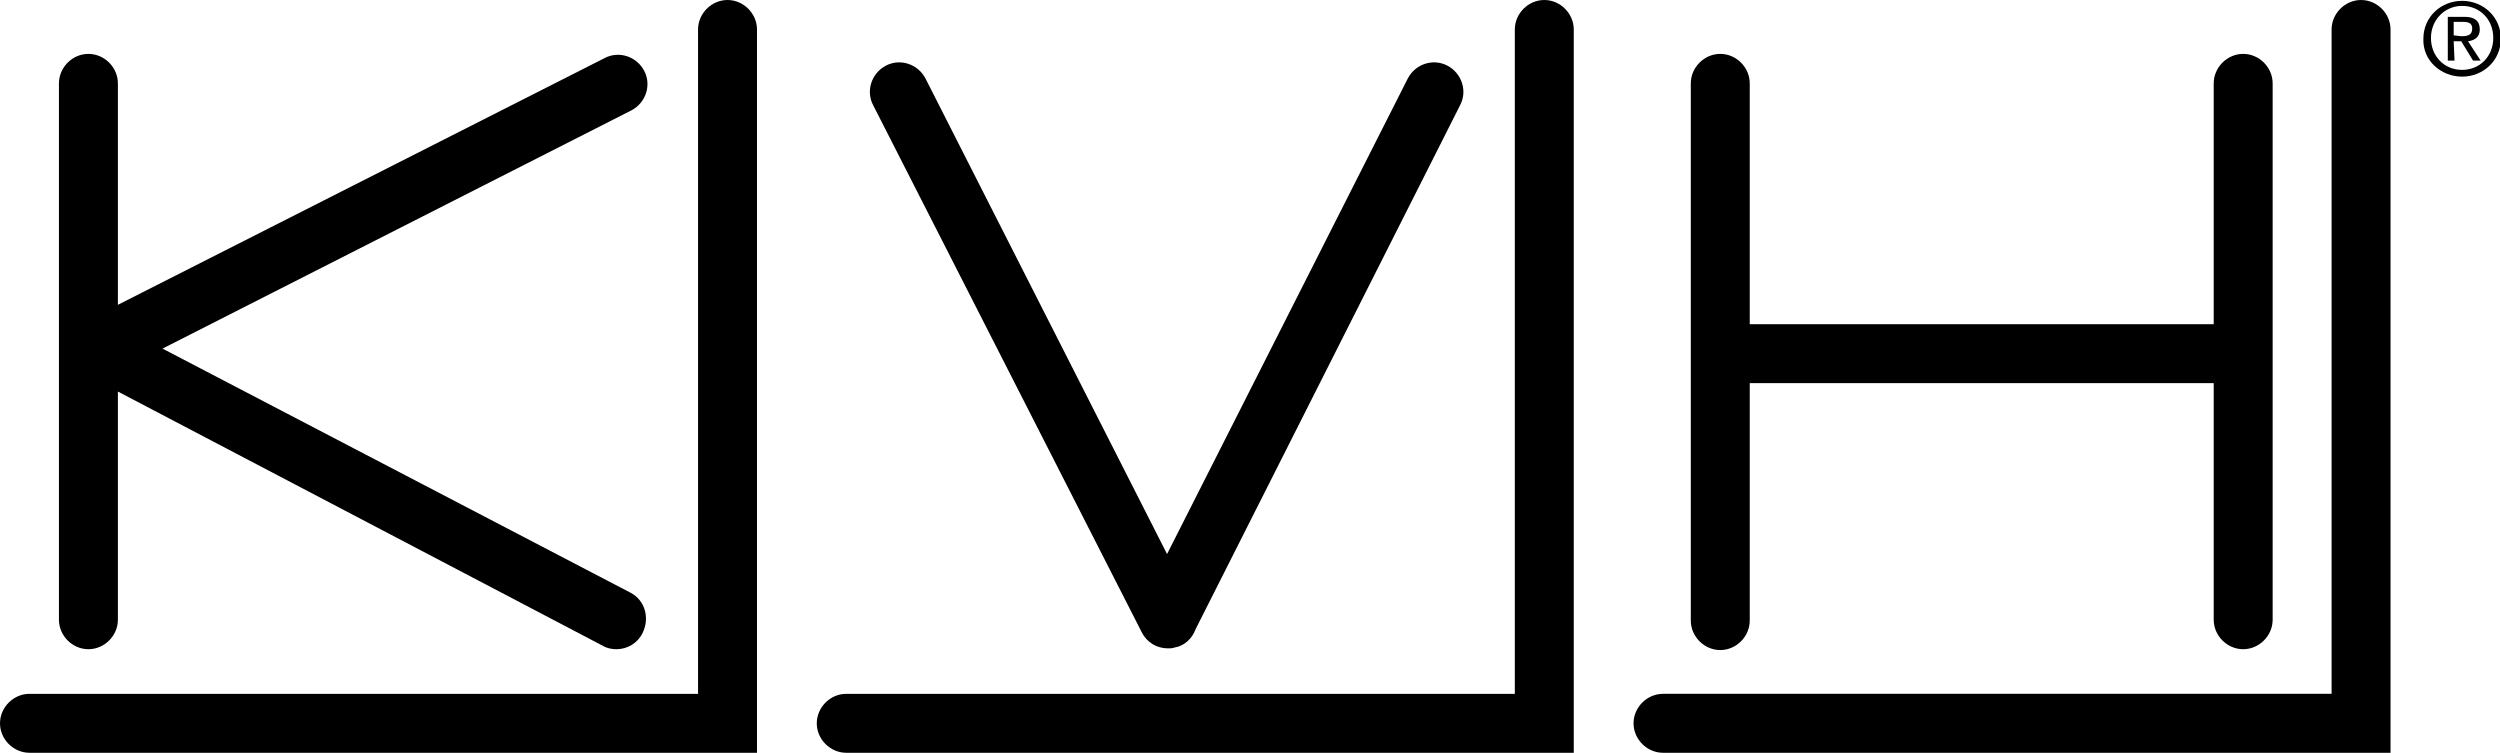 <?xml version="1.0" encoding="utf-8"?>
<!-- Generator: Adobe Illustrator 21.0.2, SVG Export Plug-In . SVG Version: 6.00 Build 0)  -->
<svg version="1.1" id="Layer_1" xmlns="http://www.w3.org/2000/svg" xmlns:xlink="http://www.w3.org/1999/xlink" x="0px" y="0px"
	 viewBox="0 0 296.9 89.4" style="enable-background:new 0 0 296.9 89.4;" xml:space="preserve">
<path d="M74.9,70.4l-55.6-29L75,13.1c1.7-0.9,2.4-3,1.5-4.7s-3-2.4-4.7-1.5L14,36.2V9.9c0-1.9-1.6-3.5-3.5-3.5C8.6,6.4,7,8,7,9.9
	v63.7c0,1.9,1.6,3.5,3.5,3.5s3.5-1.6,3.5-3.5V46.5l57.6,30.2c0.5,0.3,1.1,0.4,1.6,0.4c1.3,0,2.5-0.7,3.1-1.9
	C77.2,73.4,76.6,71.3,74.9,70.4z"/>
<path d="M0,85.9c0-1.9,1.6-3.5,3.5-3.5l0,0h79.4V3.5c0-1.9,1.6-3.5,3.5-3.5l0,0c1.9,0,3.5,1.6,3.5,3.5l0,0v85.9H3.5
	C1.6,89.4,0,87.8,0,85.9L0,85.9z"/>
<path d="M97,85.9c0-1.9,1.6-3.5,3.5-3.5l0,0h79.4V3.5l0,0c0-1.9,1.6-3.5,3.5-3.5l0,0c1.9,0,3.5,1.6,3.5,3.5l0,0v85.9h-86.4
	C98.6,89.4,97,87.8,97,85.9L97,85.9z"/>
<path d="M197.5,89.4c-1.9,0-3.5-1.6-3.5-3.5l0,0c0-1.9,1.6-3.5,3.5-3.5l0,0h79.4V3.5c0-1.9,1.6-3.5,3.5-3.5l0,0
	c1.9,0,3.5,1.6,3.5,3.5l0,0v85.9H197.5L197.5,89.4z"/>
<path d="M135.6,75.1l-31.9-62.6c-0.9-1.7-0.2-3.8,1.5-4.7l0,0c1.7-0.9,3.8-0.2,4.7,1.5l0,0l28.7,56.5l28.6-56.5
	c0.9-1.7,3-2.4,4.7-1.5l0,0c1.7,0.9,2.4,3,1.5,4.7l0,0L142,74.7c-0.4,1.1-1.3,2-2.5,2.2l0,0c-0.3,0.1-0.5,0.1-0.8,0.1l0,0
	C137.4,77,136.2,76.3,135.6,75.1L135.6,75.1z"/>
<path d="M266.4,6.4c-1.9,0-3.5,1.6-3.5,3.5v28.6h-55.1V9.9c0-1.9-1.6-3.5-3.5-3.5s-3.5,1.6-3.5,3.5v63.8c0,1.9,1.6,3.5,3.5,3.5
	s3.5-1.6,3.5-3.5V45.5h55.1v28.1c0,1.9,1.6,3.5,3.5,3.5s3.5-1.6,3.5-3.5V9.9C269.9,8,268.3,6.4,266.4,6.4z"/>
<path d="M288.7,4.5c0-2.1,1.6-3.8,3.7-3.8s3.7,1.6,3.7,3.8s-1.6,3.8-3.7,3.8C290.3,8.3,288.7,6.7,288.7,4.5z M292.4,9.1
	c2.5,0,4.6-1.9,4.6-4.5s-2.1-4.5-4.6-4.5s-4.6,1.9-4.6,4.5C287.7,7.2,289.9,9.1,292.4,9.1z M291.4,4.9h0.9l1.4,2.3h0.9l-1.5-2.3
	c0.8-0.1,1.4-0.5,1.4-1.4c0-1-0.6-1.5-1.8-1.5h-2v5.2h0.8L291.4,4.9L291.4,4.9z M291.4,4.2V2.6h1.1c0.6,0,1.1,0.1,1.1,0.8
	c0,0.8-0.6,0.9-1.3,0.9L291.4,4.2L291.4,4.2z"/>
</svg>

